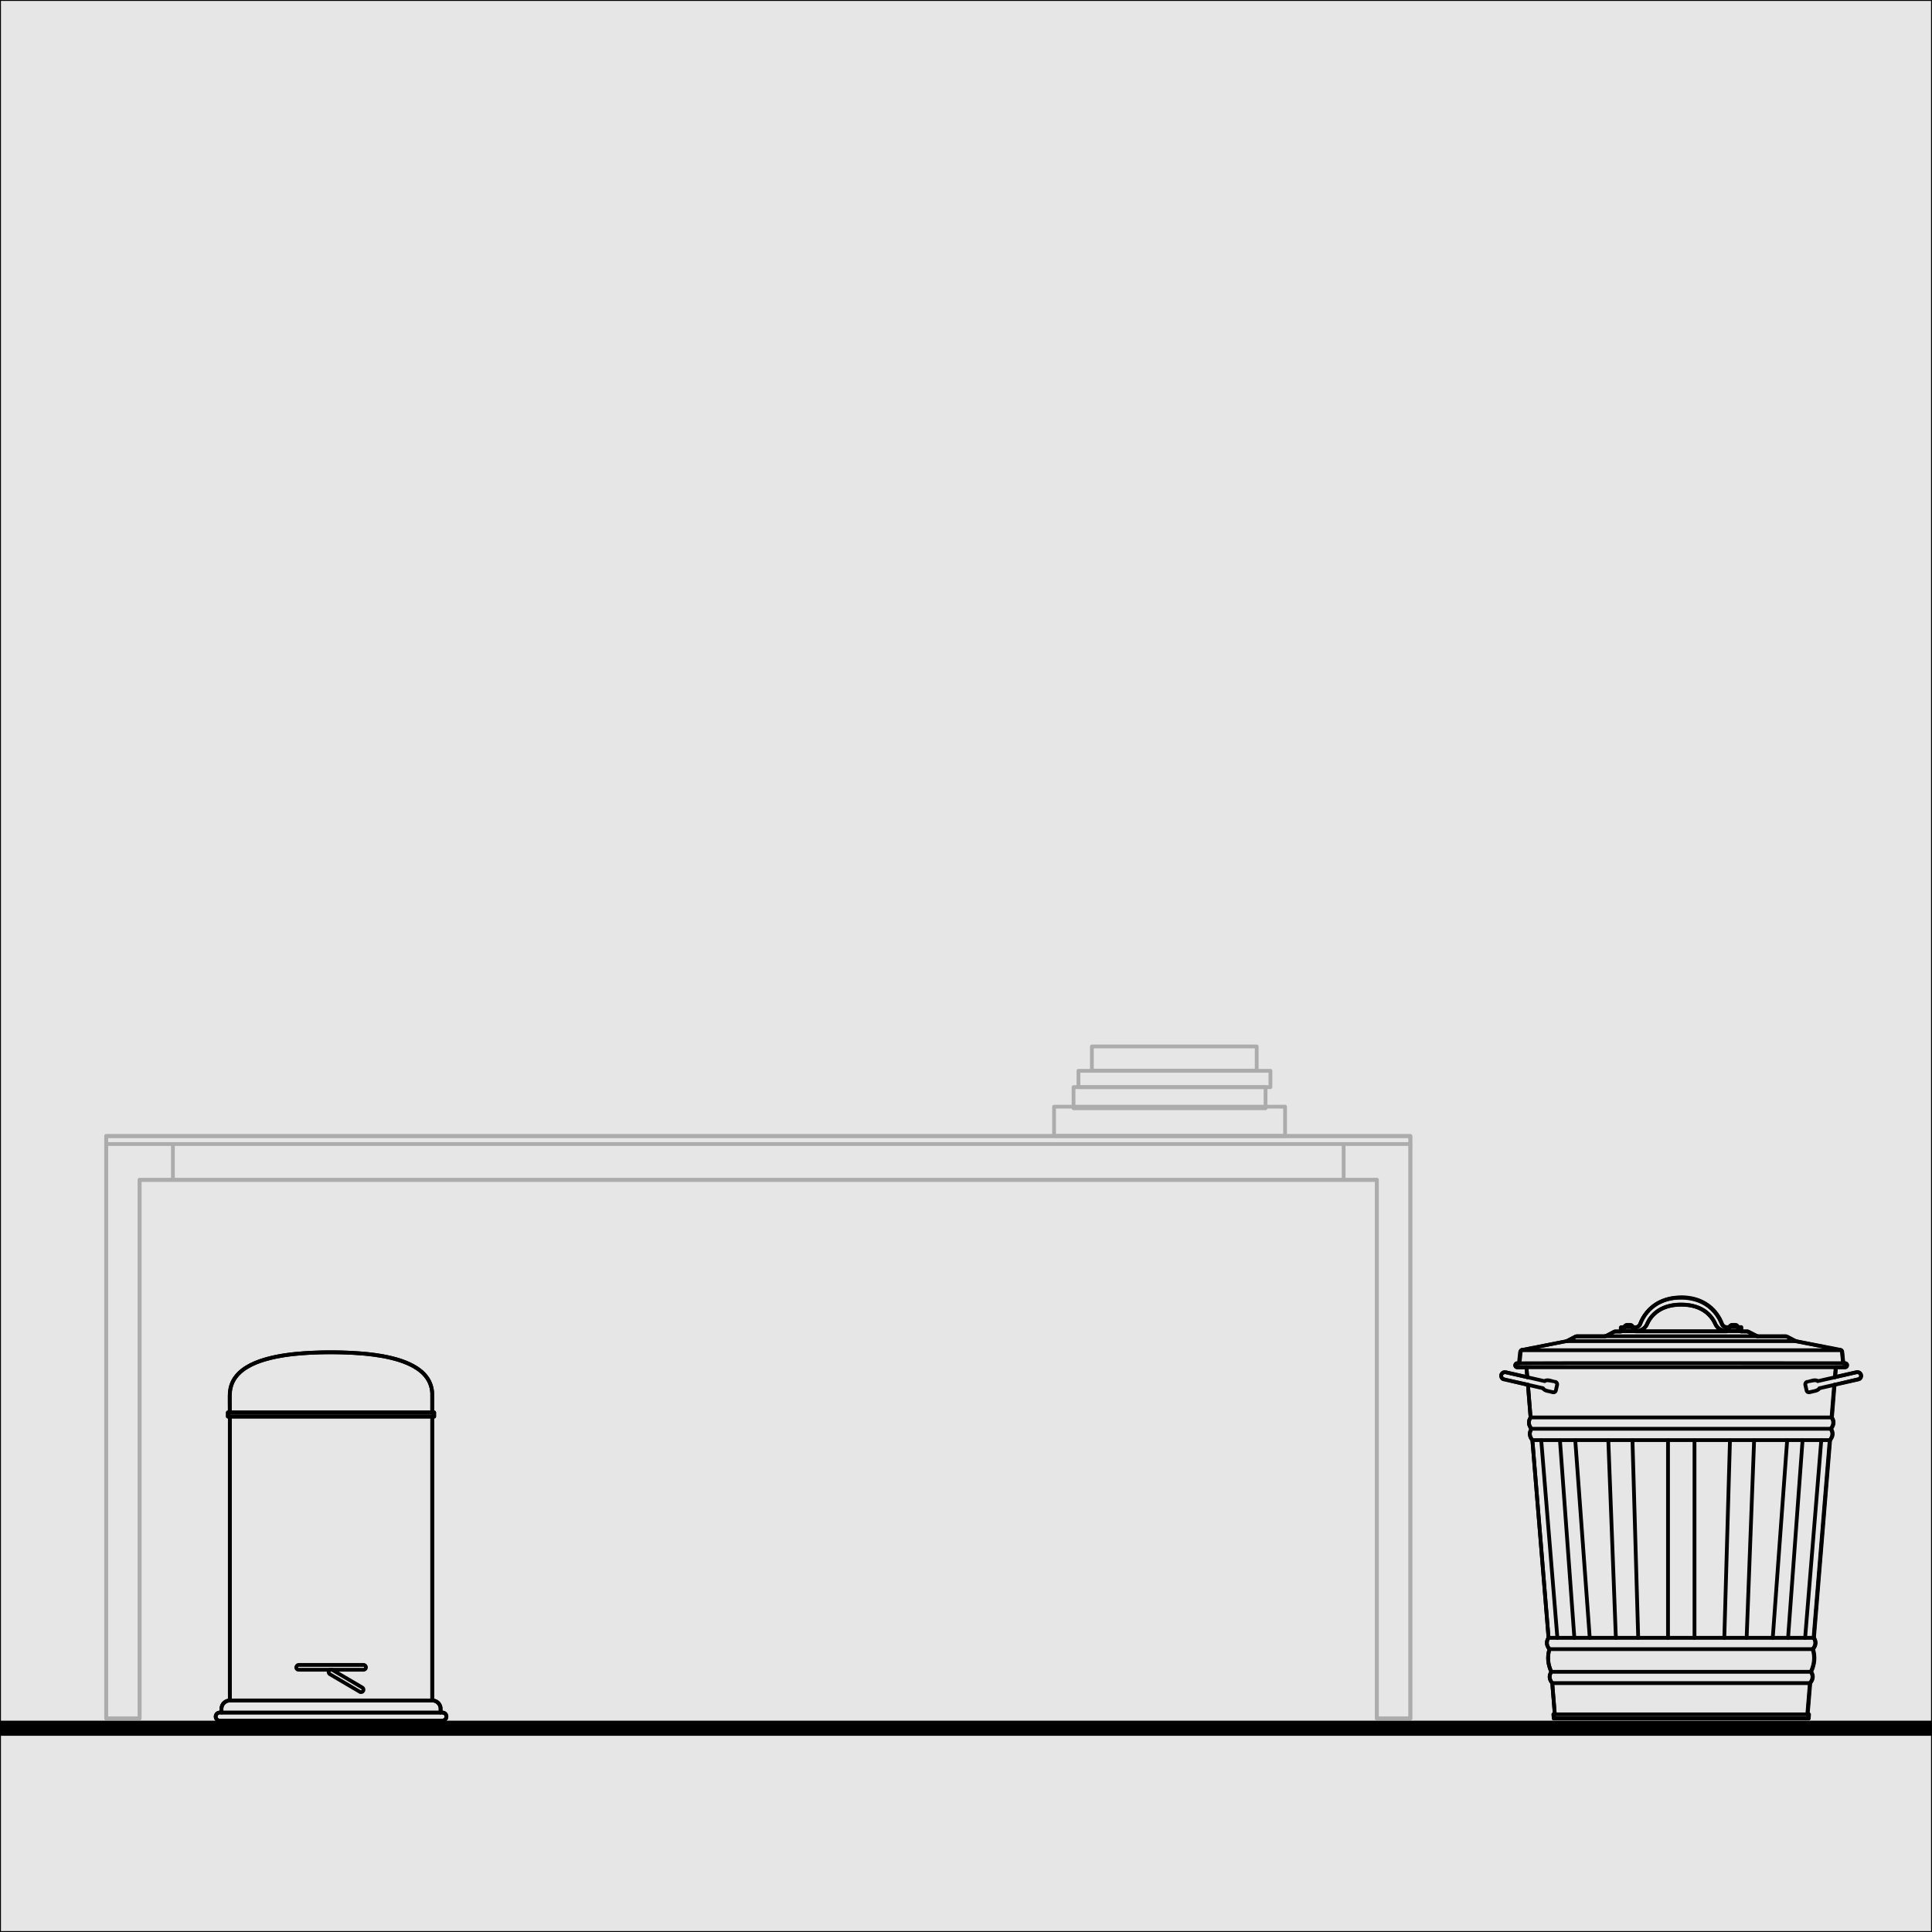 <?xml version="1.0" encoding="UTF-8"?><svg xmlns="http://www.w3.org/2000/svg" width="256" height="256" viewBox="0 0 256 256"><defs><style>.cls-1{fill:none;stroke-width:.5px;}.cls-1,.cls-2{stroke:#000;stroke-linecap:round;stroke-linejoin:round;}.cls-3{fill:#000;stroke-width:0px;}.cls-2{fill:#e6e6e6;stroke-width:.25px;}.cls-4{opacity:.25;}</style></defs><g id="Ebene_14"><rect class="cls-2" width="256" height="256"/><rect class="cls-3" y="228" width="256" height="2"/></g><g id="Abfalleimer"><g class="cls-4"><rect class="cls-1" x="139.67" y="146.64" width="30.61" height="3.88"/><rect class="cls-1" x="142.25" y="144.05" width="25.44" height="2.8"/><rect class="cls-1" x="142.9" y="141.89" width="25.44" height="2.16"/><rect class="cls-1" x="144.68" y="138.66" width="21.84" height="3.2"/><polygon class="cls-1" points="14.07 227.7 14.07 150.55 186.88 150.55 186.88 227.7 182.44 227.7 182.44 156.36 18.5 156.36 18.5 227.7 14.07 227.7"/><line class="cls-1" x1="178.04" y1="156.34" x2="178.04" y2="151.59"/><line class="cls-1" x1="186.88" y1="151.59" x2="14.07" y2="151.59"/><line class="cls-1" x1="22.91" y1="156.34" x2="22.91" y2="151.59"/><polygon class="cls-1" points="14.07 227.7 14.07 150.52 186.88 150.52 186.88 227.7 182.44 227.7 182.44 156.32 18.5 156.32 18.5 227.7 14.07 227.7"/></g><path class="cls-1" d="M30.46,184.85c0-2.6,2.14-3.91,4.36-4.62,1.79-.56,3.68-.8,5.54-.93,2.43-.16,4.94-.15,7.37.03,2.5.2,5.87.68,7.89,2.24.4.31.76.68,1.04,1.11.25.39.43.83.53,1.28.04.21.07.42.08.63.02.14,0,2.39,0,2.57h-26.82v-2.31Z"/><rect class="cls-1" x="30.2" y="187.16" width="27.33" height=".54"/><rect class="cls-1" x="30.46" y="187.7" width="26.82" height="37.62"/><path class="cls-1" d="M28.58,227.46c0,.18.09.35.24.45.06.04.13.07.21.08.03,0,.05,0,.08,0,.07,0,29.5,0,29.57,0,.08,0,.15-.04.22-.08.11-.07.19-.17.23-.29.04-.11.04-.23,0-.33-.04-.12-.12-.23-.23-.29-.07-.04-.14-.06-.22-.07-.01-.01-29.54,0-29.57,0-.03,0-.05,0-.08,0-.07.01-.15.04-.21.08-.08.05-.14.12-.18.2-.04.07-.06.16-.06.24Z"/><path class="cls-1" d="M58.39,226.43c0-.45-.28-.87-.7-1.03-.1-.04-.2-.06-.31-.07-.03,0-.06,0-.09,0,0,0-26.83,0-26.83,0-.03,0-.07,0-.1,0-.18.02-.35.07-.5.17-.25.16-.43.41-.49.7-.01.06-.02.12-.02.18,0,.02,0,.04,0,.06v.5h29.04s0-.5,0-.5Z"/><path class="cls-1" d="M43.74,221.26c-.11.05-.18.15-.19.27,0,.06,0,.13.04.18.03.05.07.1.12.13.03.01,3.95,2.33,3.98,2.34.02.01.05.02.07.03.09.02.18,0,.26-.05.19-.13.19-.41,0-.54,0,0-3.96-2.33-3.97-2.34-.01,0-.02-.01-.03-.02"/><path class="cls-1" d="M39.25,220.93c0,.07.02.14.07.2.04.05.1.09.17.11.03,0,.06.01.09.01.02,0,8.58,0,8.6,0,.02,0,.04,0,.07-.01.04-.01.08-.03.12-.06.05-.04.09-.1.11-.16.02-.06.02-.12,0-.18-.02-.08-.08-.15-.16-.19-.03-.02-.07-.03-.1-.04-.01,0-.03,0-.04,0-.03,0-8.57,0-8.6,0-.03,0-.05,0-.08.01-.07.02-.13.06-.17.12-.04.05-.06.12-.06.19Z"/><path class="cls-1" d="M57.27,187.16c0-.19,0-2.51,0-2.62-.02-.25-.06-.5-.12-.75-.29-1.15-1.09-2-2.09-2.61-2.88-1.77-7.84-1.98-11.2-2-3.35.01-8.31.23-11.2,2-.99.61-1.79,1.46-2.09,2.61-.06.24-.1.5-.12.75-.03.13,0,2.41,0,2.62h-.26v.54h.26v37.62c-.43,0-.83.26-1.01.65-.04.1-.07.2-.09.31-.02.11,0,.53-.01.65h-.24s-.02,0-.04,0c-.02,0-.05,0-.07.01-.06.01-.12.04-.17.07-.13.09-.22.24-.24.39-.02.18.06.36.2.48.07.06.15.09.24.11.02,0,.04,0,.07,0,.02,0,29.5,0,29.52,0,.12,0,.24-.04.34-.12.07-.06.13-.14.17-.23.03-.08.04-.17.03-.25-.02-.16-.11-.31-.25-.39-.06-.04-.12-.06-.19-.07-.02,0-.04,0-.06,0-.01,0-.02,0-.04,0h-.23c0-.12,0-.54-.01-.65-.01-.11-.04-.21-.09-.31-.18-.4-.58-.65-1.01-.65v-37.62h.26v-.54h-.26Z"/></g><g id="Büro_Zubehör"><line class="cls-1" x1="228.48" y1="217.02" x2="229.23" y2="190.82"/><line class="cls-1" x1="231.44" y1="217.02" x2="232.43" y2="190.82"/><line class="cls-1" x1="234.9" y1="217.02" x2="236.81" y2="190.82"/><line class="cls-1" x1="236.93" y1="217.02" x2="238.85" y2="190.82"/><line class="cls-1" x1="239.19" y1="217.02" x2="241.33" y2="190.82"/><line class="cls-1" x1="217.07" y1="217.02" x2="216.31" y2="190.82"/><line class="cls-1" x1="214.11" y1="217.02" x2="213.11" y2="190.82"/><line class="cls-1" x1="210.65" y1="217.02" x2="208.73" y2="190.82"/><line class="cls-1" x1="208.61" y1="217.02" x2="206.7" y2="190.82"/><line class="cls-1" x1="206.36" y1="217.02" x2="204.22" y2="190.82"/><line class="cls-1" x1="224.53" y1="217.02" x2="224.53" y2="190.82"/><line class="cls-1" x1="221.02" y1="217.02" x2="221.02" y2="190.82"/><path class="cls-1" d="M205.69,223.02h34.17"/><path class="cls-1" d="M205.56,221.52h34.42"/><path class="cls-1" d="M205.32,218.52h34.91"/><path class="cls-1" d="M205.2,217.02h35.16"/><path class="cls-1" d="M203.06,190.82h39.44"/><path class="cls-1" d="M202.93,189.32h39.68"/><path class="cls-1" d="M202.81,187.82h39.93"/><path class="cls-1" d="M232.93,177.06h-20.31"/><path class="cls-1" d="M237.96,177.71h-30.38"/><path class="cls-1" d="M243.97,178.91h-42.39"/><line class="cls-1" x1="202.37" y1="182.48" x2="202.27" y2="181.18"/><path class="cls-1" d="M206.02,227.16l-.34-4.14c-.39-.47-.47-.98-.12-1.5-.46-.96-.56-1.98-.25-3-.39-.47-.47-.98-.12-1.5l-2.14-26.19c-.39-.47-.47-.98-.12-1.5-.39-.47-.47-.98-.12-1.5l-.35-4.34"/><path class="cls-1" d="M243.09,183.48l-.35,4.34c.35.52.27,1.03-.12,1.5.35.52.27,1.03-.12,1.5l-2.14,26.19c.35.52.27,1.03-.12,1.5.32,1.02.21,2.04-.25,3,.35.52.27,1.03-.12,1.5l-.34,4.14"/><line class="cls-1" x1="243.28" y1="181.18" x2="243.17" y2="182.48"/><path class="cls-1" d="M240.87,183s-.1-.07-.16-.08c-.11-.03-.23-.03-.34-.02-.06,0-.13.02-.19.03,0,0-.72.16-.73.17-.01,0-.02,0-.03.01-.04.02-.08.04-.11.07-.06.06-.09.13-.1.21,0,.02,0,.05,0,.07,0,0,0,.01,0,.02l.17.76c.02.11.11.2.21.23.04.01.09.02.13.01.01,0,.02,0,.04,0,0,0,.72-.17.73-.17.06-.01.12-.03.18-.05.11-.04.21-.09.3-.17.04-.04.09-.09.11-.14,0,0,5.18-1.18,5.18-1.18.02,0,.03,0,.05-.01.03-.01.06-.03.09-.04.05-.03.09-.07.12-.11.19-.24.11-.6-.17-.73-.05-.02-.1-.04-.16-.05-.03,0-.07,0-.1,0-.02,0-.03,0-.05,0-.01,0-5.17,1.18-5.18,1.18Z"/><path class="cls-1" d="M204.67,183s.1-.07.16-.08c.11-.03.23-.03.34-.02.06,0,.13.02.19.03,0,0,.72.16.73.17.01,0,.02,0,.03.01.04.02.08.04.11.07.06.06.09.13.1.21,0,.02,0,.05,0,.07,0,0,0,.01,0,.02l-.17.76c-.02.11-.11.2-.21.23-.04.01-.09.02-.13.01-.01,0-.02,0-.04,0,0,0-.72-.17-.73-.17-.06-.01-.12-.03-.18-.05-.11-.04-.21-.09-.3-.17-.04-.04-.09-.09-.11-.14,0,0-5.18-1.18-5.18-1.18-.02,0-.03,0-.05-.01-.03-.01-.06-.03-.09-.04-.05-.03-.09-.07-.12-.11-.19-.24-.11-.6.17-.73.05-.02.1-.04.16-.05.03,0,.07,0,.1,0,.02,0,.03,0,.05,0,.01,0,5.17,1.18,5.18,1.18Z"/><path class="cls-1" d="M239.66,227.7h-33.78l-.04-.54h33.87l-.04.54Z"/><path class="cls-1" d="M222.77,171.91c-1.88,0-3.6.68-4.73,2.23-.29.39-.52.83-.69,1.28-.02.06-.05.11-.09.16-.06.09-.15.16-.24.21-.07.04-.15.06-.24.07-.03,0-.05,0-.08,0h0s0,0,0,0h-1.89v.53h1.89s.06,0,.09,0c.1,0,.2-.02.3-.04.25-.05.49-.16.69-.32.15-.11.28-.25.37-.41.06-.09.1-.2.15-.3.1-.21.22-.42.35-.61.3-.42.67-.78,1.1-1.06.89-.58,1.97-.8,3.02-.79,1.05,0,2.13.21,3.02.79.43.28.81.64,1.1,1.06.15.21.28.43.38.66.03.08.07.17.12.24.1.16.23.3.37.41.2.16.44.26.69.32.1.02.2.04.3.04.03,0,.07,0,.09,0h1.89v-.53h-1.89s-.01,0-.02,0c-.03,0-.05,0-.08,0-.08-.01-.16-.04-.23-.07-.09-.05-.17-.12-.24-.2-.04-.05-.07-.11-.09-.17-.17-.45-.41-.89-.69-1.28-1.13-1.55-2.85-2.24-4.73-2.23Z"/><path class="cls-1" d="M229.2,175.88c0-.07.02-.13.06-.19.04-.06.09-.1.16-.12.03-.01.06-.02.09-.02,0,0,.02,0,.03,0h.4s.08,0,.12.02c.06.02.12.07.16.12.04.06.06.12.06.19"/><path class="cls-1" d="M216.35,175.88c0-.07-.02-.13-.06-.19-.04-.06-.09-.1-.16-.12-.03-.01-.06-.02-.09-.02,0,0-.02,0-.03,0h-.4s-.08,0-.12.02c-.06.02-.12.07-.16.12-.04.06-.06.12-.06.19"/><path class="cls-1" d="M244.26,180.64s-.15-1.49-.15-1.5c0-.01,0-.03,0-.04,0-.02-.01-.05-.02-.07-.04-.09-.13-.15-.22-.17-.02,0-5.86-1.14-5.88-1.15-.02,0-.03,0-.05-.02,0,0-.02,0-.02-.01l-1.16-.6s-.01,0-.02,0c-.03-.01-.05-.02-.08-.02-.01,0-.03,0-.04,0,0,0-3.68,0-3.69,0-.02,0-.03,0-.05,0-.02,0-.04,0-.06-.02-.01,0-.02,0-.03-.02l-1.13-.58s0,0-.01,0c-.03-.01-.07-.02-.1-.03,0-.01-17.48,0-17.49,0-.05,0-.1.01-.14.03,0,0-1.13.58-1.14.58,0,0-.02,0-.03.01-.03.01-.06.02-.1.02h0s0,0,0,0h0s0,0,0,0c0,0-3.68,0-3.69,0-.02,0-.04,0-.06,0-.02,0-.05.01-.07.02h0s0,0,0,0l-1.16.6h0s0,0,0,0h0s0,0,0,0h0s0,0,0,0c-.02,0-.03.01-.05.02,0,0-5.87,1.14-5.88,1.15-.1.02-.19.1-.22.19,0,.02-.02.05-.02.07h0s0,.01,0,.01h0s0,.01,0,.01l-.15,1.49"/><path class="cls-1" d="M200.78,180.91c0,.05.02.11.05.15.03.05.08.09.14.1.02,0,.04.01.07.01.05,0,43.45,0,43.5,0,.05,0,.1-.03.14-.07.05-.05.09-.12.09-.2,0-.07-.03-.15-.09-.2-.04-.04-.09-.06-.14-.07-.16,0-43.4-.02-43.56.01-.05.02-.1.05-.14.1-.03.05-.05.1-.05.16Z"/><path class="cls-1" d="M228.79,176.41c-.47-.02-.94-.22-1.26-.58-.07-.09-.14-.18-.19-.28-.04-.07-.06-.14-.1-.21-.09-.19-.2-.38-.31-.55-.32-.47-.74-.86-1.21-1.16-.87-.55-1.92-.75-2.95-.75-1.02,0-2.07.2-2.95.75-.48.3-.9.7-1.21,1.16-.12.17-.23.36-.31.55-.03.06-.06.14-.09.2-.05.1-.12.2-.2.29-.31.36-.78.56-1.26.58h12.04Z"/><path class="cls-1" d="M239.66,227.7h-33.78l-.04-.54h.18l-.34-4.14c-.39-.47-.47-.98-.12-1.5-.46-.96-.56-1.98-.25-3-.39-.47-.47-.98-.12-1.5l-2.14-26.19c-.39-.47-.47-.98-.12-1.5-.39-.47-.47-.98-.12-1.5l-.35-4.34s-3.17-.72-3.18-.73c-.01,0-.02,0-.03,0-.03,0-.05-.02-.07-.03-.03-.01-.05-.03-.08-.05-.08-.06-.14-.15-.17-.25-.07-.25.07-.51.31-.59.06-.02.13-.03.19-.02.02,0,.04,0,.06,0,.01,0,2.87.66,2.88.66l-.11-1.3h-1.22s-.02,0-.03,0c-.03,0-.06-.01-.09-.03-.08-.04-.14-.13-.15-.22,0-.1.04-.2.13-.25.03-.02.06-.03.1-.03.02,0,.24,0,.27,0l.15-1.49c0-.07.04-.13.08-.18.05-.05.11-.08.17-.1,0,0,5.86-1.14,5.87-1.15.02,0,.03,0,.05-.01,0,0,.02,0,.03-.01l1.16-.6s0,0,.01,0c.02,0,.04-.02.07-.02.02,0,.04,0,.06,0,.01,0,3.67,0,3.68,0,.03,0,.05,0,.08-.01.02,0,.04-.01.06-.02h0s0,0,0,0l1.13-.58s.05-.02.07-.03c.02,0,.04,0,.06,0h0s0,0,0,0h0s0,0,0,0h.76v-.53h.47c0-.07.02-.14.06-.19.04-.06.09-.1.16-.12.03-.01.06-.02.09-.02,0,0,.02,0,.03,0h.4s.08,0,.12.02c.06.02.12.07.16.12.04.06.06.12.06.19.06,0,.36,0,.4,0,.05,0,.1-.01.14-.03.18-.05.34-.19.43-.36.01-.02.02-.05.03-.07.1-.26.22-.51.35-.75.34-.61.81-1.16,1.36-1.59,1.06-.83,2.38-1.18,3.71-1.17,1.31,0,2.62.33,3.67,1.14.57.44,1.05.99,1.4,1.62.13.24.25.49.35.75,0,.02.02.05.03.07.09.17.25.31.44.36.04.01.09.02.14.02.15,0,.28,0,.4,0,0-.07.02-.14.06-.19.04-.06.09-.1.16-.12.03-.01.06-.02.09-.02,0,0,.02,0,.03,0h.4s.08,0,.12.02c.06.02.12.07.16.12.04.06.06.12.06.19h.47v.53h.76s.01,0,.01,0c.02,0,.04,0,.06,0,.02,0,.05.01.07.03l1.13.58s0,0,0,0c.02,0,.04.02.06.02.03,0,.05.01.08.01,0,0,3.67,0,3.68,0,.02,0,.04,0,.06,0,.02,0,.05.01.07.02.01,0,1.16.6,1.17.6,0,0,.02,0,.03.01.02,0,.03.01.05.01.01,0,5.86,1.14,5.87,1.15.07.01.13.05.18.1.04.05.07.11.08.18l.15,1.49s.25,0,.27,0c.03,0,.07.02.1.03.09.05.14.15.13.25,0,.09-.07.18-.15.22-.03.01-.06.02-.09.03,0,0-.02,0-.02,0,0,0-1.22,0-1.22,0l-.11,1.3s2.87-.66,2.88-.66c.02,0,.04,0,.06,0,.06,0,.13,0,.19.02.24.08.38.35.31.6-.03.1-.09.18-.17.25-.03.02-.05.04-.08.05-.02.01-.04.02-.07.03-.01,0-.02,0-.03,0,0,0-3.17.72-3.18.73l-.35,4.34c.35.52.27,1.03-.12,1.5.35.52.27,1.03-.12,1.5l-2.14,26.19c.35.52.27,1.03-.12,1.5.32,1.02.21,2.04-.25,3,.35.52.27,1.03-.12,1.5l-.34,4.14h.18l-.04.54Z"/></g></svg>